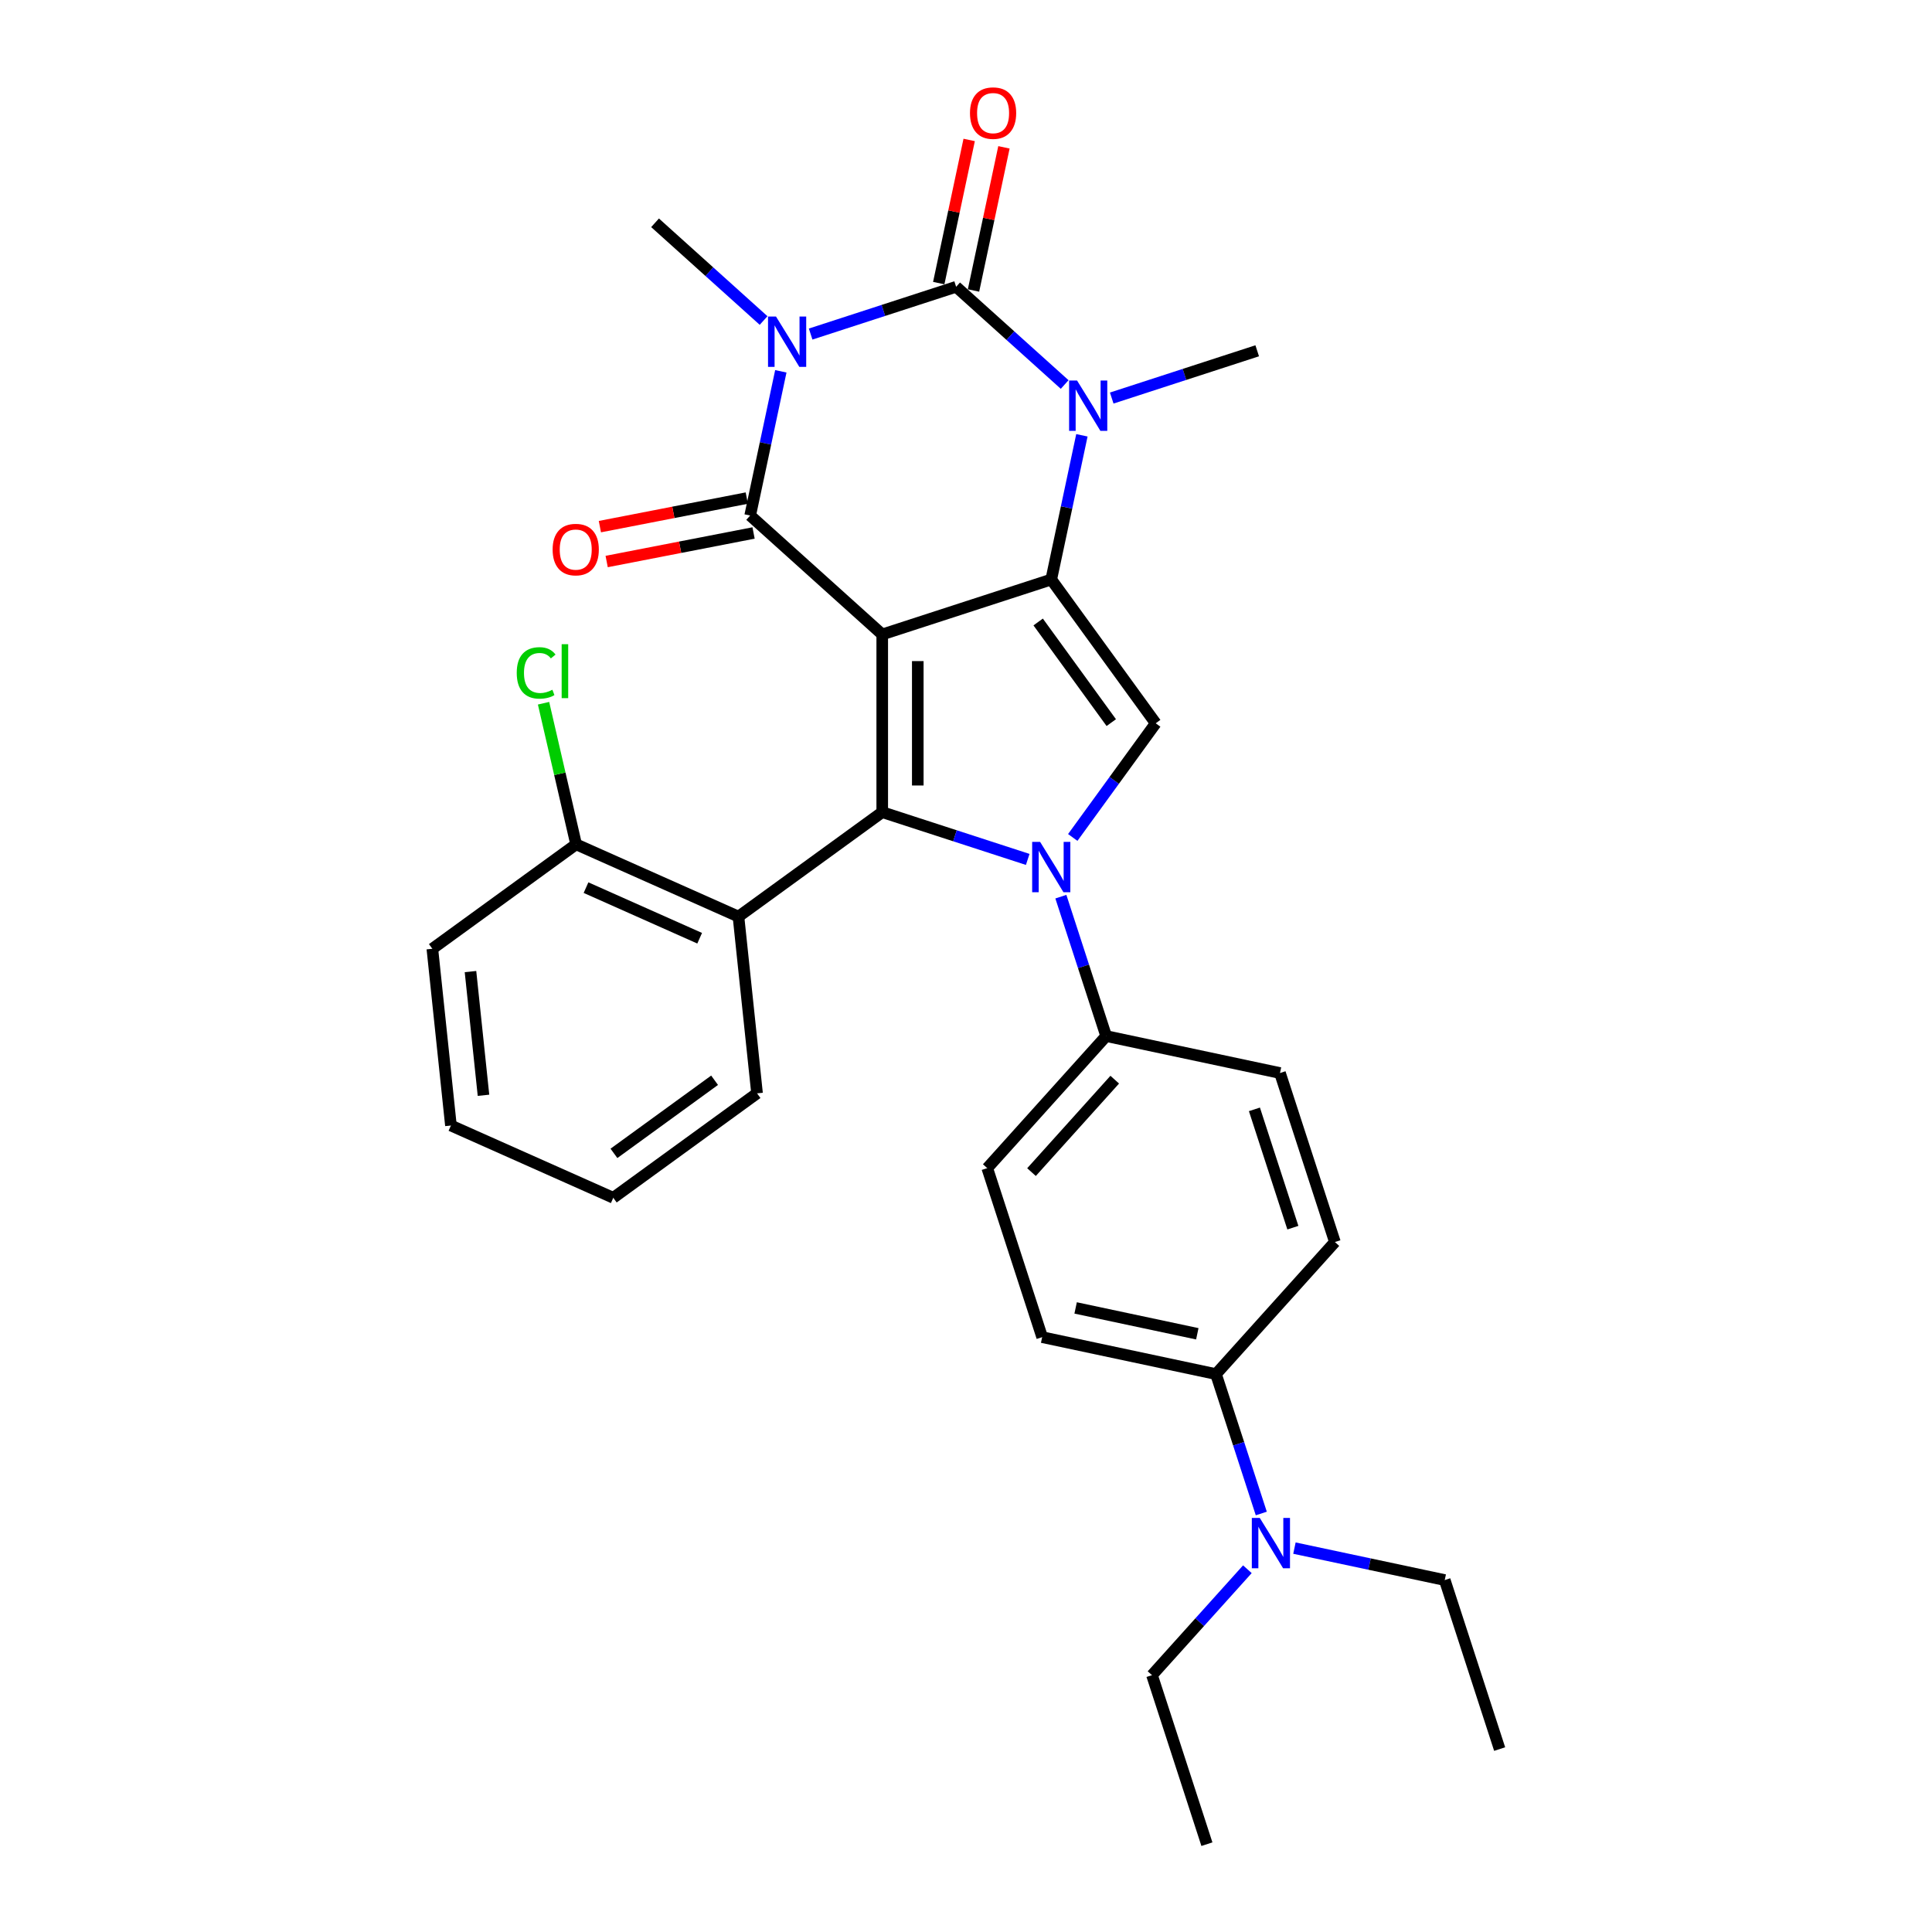 <?xml version='1.0' encoding='iso-8859-1'?>
<svg version='1.1' baseProfile='full'
              xmlns='http://www.w3.org/2000/svg'
                      xmlns:rdkit='http://www.rdkit.org/xml'
                      xmlns:xlink='http://www.w3.org/1999/xlink'
                  xml:space='preserve'
width='1000px' height='1000px' viewBox='0 0 1000 1000'>
<!-- END OF HEADER -->
<rect style='opacity:1.0;fill:#FFFFFF;stroke:none' width='1000' height='1000' x='0' y='0'> </rect>
<path class='bond-1' d='M 456.644,328.385 L 544.124,299.961' style='fill:none;fill-rule:evenodd;stroke:#000000;stroke-width:6px;stroke-linecap:butt;stroke-linejoin:miter;stroke-opacity:1' />
<path class='bond-2' d='M 456.644,328.385 L 388.288,266.837' style='fill:none;fill-rule:evenodd;stroke:#000000;stroke-width:6px;stroke-linecap:butt;stroke-linejoin:miter;stroke-opacity:1' />
<path class='bond-3' d='M 456.644,328.385 L 456.644,420.367' style='fill:none;fill-rule:evenodd;stroke:#000000;stroke-width:6px;stroke-linecap:butt;stroke-linejoin:miter;stroke-opacity:1' />
<path class='bond-3' d='M 475.04,342.182 L 475.04,406.57' style='fill:none;fill-rule:evenodd;stroke:#000000;stroke-width:6px;stroke-linecap:butt;stroke-linejoin:miter;stroke-opacity:1' />
<path class='bond-0' d='M 404.155,192.19 L 396.222,229.514' style='fill:none;fill-rule:evenodd;stroke:#0000FF;stroke-width:6px;stroke-linecap:butt;stroke-linejoin:miter;stroke-opacity:1' />
<path class='bond-0' d='M 396.222,229.514 L 388.288,266.837' style='fill:none;fill-rule:evenodd;stroke:#000000;stroke-width:6px;stroke-linecap:butt;stroke-linejoin:miter;stroke-opacity:1' />
<path class='bond-4' d='M 419.591,172.909 L 457.241,160.675' style='fill:none;fill-rule:evenodd;stroke:#0000FF;stroke-width:6px;stroke-linecap:butt;stroke-linejoin:miter;stroke-opacity:1' />
<path class='bond-4' d='M 457.241,160.675 L 494.892,148.442' style='fill:none;fill-rule:evenodd;stroke:#000000;stroke-width:6px;stroke-linecap:butt;stroke-linejoin:miter;stroke-opacity:1' />
<path class='bond-17' d='M 395.234,165.9 L 367.145,140.609' style='fill:none;fill-rule:evenodd;stroke:#0000FF;stroke-width:6px;stroke-linecap:butt;stroke-linejoin:miter;stroke-opacity:1' />
<path class='bond-17' d='M 367.145,140.609 L 339.057,115.318' style='fill:none;fill-rule:evenodd;stroke:#000000;stroke-width:6px;stroke-linecap:butt;stroke-linejoin:miter;stroke-opacity:1' />
<path class='bond-6' d='M 544.124,299.961 L 552.057,262.637' style='fill:none;fill-rule:evenodd;stroke:#000000;stroke-width:6px;stroke-linecap:butt;stroke-linejoin:miter;stroke-opacity:1' />
<path class='bond-6' d='M 552.057,262.637 L 559.991,225.314' style='fill:none;fill-rule:evenodd;stroke:#0000FF;stroke-width:6px;stroke-linecap:butt;stroke-linejoin:miter;stroke-opacity:1' />
<path class='bond-7' d='M 544.124,299.961 L 598.189,374.376' style='fill:none;fill-rule:evenodd;stroke:#000000;stroke-width:6px;stroke-linecap:butt;stroke-linejoin:miter;stroke-opacity:1' />
<path class='bond-7' d='M 537.351,321.937 L 575.196,374.027' style='fill:none;fill-rule:evenodd;stroke:#000000;stroke-width:6px;stroke-linecap:butt;stroke-linejoin:miter;stroke-opacity:1' />
<path class='bond-11' d='M 386.533,257.808 L 348.516,265.197' style='fill:none;fill-rule:evenodd;stroke:#000000;stroke-width:6px;stroke-linecap:butt;stroke-linejoin:miter;stroke-opacity:1' />
<path class='bond-11' d='M 348.516,265.197 L 310.498,272.586' style='fill:none;fill-rule:evenodd;stroke:#FF0000;stroke-width:6px;stroke-linecap:butt;stroke-linejoin:miter;stroke-opacity:1' />
<path class='bond-11' d='M 390.043,275.867 L 352.026,283.255' style='fill:none;fill-rule:evenodd;stroke:#000000;stroke-width:6px;stroke-linecap:butt;stroke-linejoin:miter;stroke-opacity:1' />
<path class='bond-11' d='M 352.026,283.255 L 314.008,290.644' style='fill:none;fill-rule:evenodd;stroke:#FF0000;stroke-width:6px;stroke-linecap:butt;stroke-linejoin:miter;stroke-opacity:1' />
<path class='bond-5' d='M 456.644,420.367 L 494.295,432.6' style='fill:none;fill-rule:evenodd;stroke:#000000;stroke-width:6px;stroke-linecap:butt;stroke-linejoin:miter;stroke-opacity:1' />
<path class='bond-5' d='M 494.295,432.6 L 531.945,444.834' style='fill:none;fill-rule:evenodd;stroke:#0000FF;stroke-width:6px;stroke-linecap:butt;stroke-linejoin:miter;stroke-opacity:1' />
<path class='bond-8' d='M 456.644,420.367 L 382.229,474.432' style='fill:none;fill-rule:evenodd;stroke:#000000;stroke-width:6px;stroke-linecap:butt;stroke-linejoin:miter;stroke-opacity:1' />
<path class='bond-10' d='M 503.889,150.354 L 511.764,113.306' style='fill:none;fill-rule:evenodd;stroke:#000000;stroke-width:6px;stroke-linecap:butt;stroke-linejoin:miter;stroke-opacity:1' />
<path class='bond-10' d='M 511.764,113.306 L 519.639,76.258' style='fill:none;fill-rule:evenodd;stroke:#FF0000;stroke-width:6px;stroke-linecap:butt;stroke-linejoin:miter;stroke-opacity:1' />
<path class='bond-10' d='M 485.895,146.529 L 493.77,109.482' style='fill:none;fill-rule:evenodd;stroke:#000000;stroke-width:6px;stroke-linecap:butt;stroke-linejoin:miter;stroke-opacity:1' />
<path class='bond-10' d='M 493.77,109.482 L 501.644,72.434' style='fill:none;fill-rule:evenodd;stroke:#FF0000;stroke-width:6px;stroke-linecap:butt;stroke-linejoin:miter;stroke-opacity:1' />
<path class='bond-31' d='M 494.892,148.442 L 522.981,173.733' style='fill:none;fill-rule:evenodd;stroke:#000000;stroke-width:6px;stroke-linecap:butt;stroke-linejoin:miter;stroke-opacity:1' />
<path class='bond-31' d='M 522.981,173.733 L 551.069,199.024' style='fill:none;fill-rule:evenodd;stroke:#0000FF;stroke-width:6px;stroke-linecap:butt;stroke-linejoin:miter;stroke-opacity:1' />
<path class='bond-9' d='M 549.103,464.115 L 560.825,500.193' style='fill:none;fill-rule:evenodd;stroke:#0000FF;stroke-width:6px;stroke-linecap:butt;stroke-linejoin:miter;stroke-opacity:1' />
<path class='bond-9' d='M 560.825,500.193 L 572.548,536.271' style='fill:none;fill-rule:evenodd;stroke:#000000;stroke-width:6px;stroke-linecap:butt;stroke-linejoin:miter;stroke-opacity:1' />
<path class='bond-30' d='M 555.257,433.467 L 576.723,403.921' style='fill:none;fill-rule:evenodd;stroke:#0000FF;stroke-width:6px;stroke-linecap:butt;stroke-linejoin:miter;stroke-opacity:1' />
<path class='bond-30' d='M 576.723,403.921 L 598.189,374.376' style='fill:none;fill-rule:evenodd;stroke:#000000;stroke-width:6px;stroke-linecap:butt;stroke-linejoin:miter;stroke-opacity:1' />
<path class='bond-20' d='M 575.426,206.033 L 613.077,193.799' style='fill:none;fill-rule:evenodd;stroke:#0000FF;stroke-width:6px;stroke-linecap:butt;stroke-linejoin:miter;stroke-opacity:1' />
<path class='bond-20' d='M 613.077,193.799 L 650.728,181.566' style='fill:none;fill-rule:evenodd;stroke:#000000;stroke-width:6px;stroke-linecap:butt;stroke-linejoin:miter;stroke-opacity:1' />
<path class='bond-12' d='M 382.229,474.432 L 298.2,437.02' style='fill:none;fill-rule:evenodd;stroke:#000000;stroke-width:6px;stroke-linecap:butt;stroke-linejoin:miter;stroke-opacity:1' />
<path class='bond-12' d='M 362.142,485.626 L 303.322,459.438' style='fill:none;fill-rule:evenodd;stroke:#000000;stroke-width:6px;stroke-linecap:butt;stroke-linejoin:miter;stroke-opacity:1' />
<path class='bond-22' d='M 382.229,474.432 L 391.844,565.91' style='fill:none;fill-rule:evenodd;stroke:#000000;stroke-width:6px;stroke-linecap:butt;stroke-linejoin:miter;stroke-opacity:1' />
<path class='bond-15' d='M 572.548,536.271 L 662.519,555.395' style='fill:none;fill-rule:evenodd;stroke:#000000;stroke-width:6px;stroke-linecap:butt;stroke-linejoin:miter;stroke-opacity:1' />
<path class='bond-16' d='M 572.548,536.271 L 511,604.626' style='fill:none;fill-rule:evenodd;stroke:#000000;stroke-width:6px;stroke-linecap:butt;stroke-linejoin:miter;stroke-opacity:1' />
<path class='bond-16' d='M 576.987,558.833 L 533.903,606.682' style='fill:none;fill-rule:evenodd;stroke:#000000;stroke-width:6px;stroke-linecap:butt;stroke-linejoin:miter;stroke-opacity:1' />
<path class='bond-21' d='M 298.2,437.02 L 289.769,400.505' style='fill:none;fill-rule:evenodd;stroke:#000000;stroke-width:6px;stroke-linecap:butt;stroke-linejoin:miter;stroke-opacity:1' />
<path class='bond-21' d='M 289.769,400.505 L 281.337,363.99' style='fill:none;fill-rule:evenodd;stroke:#00CC00;stroke-width:6px;stroke-linecap:butt;stroke-linejoin:miter;stroke-opacity:1' />
<path class='bond-25' d='M 298.2,437.02 L 223.785,491.085' style='fill:none;fill-rule:evenodd;stroke:#000000;stroke-width:6px;stroke-linecap:butt;stroke-linejoin:miter;stroke-opacity:1' />
<path class='bond-13' d='M 629.396,711.23 L 539.424,692.106' style='fill:none;fill-rule:evenodd;stroke:#000000;stroke-width:6px;stroke-linecap:butt;stroke-linejoin:miter;stroke-opacity:1' />
<path class='bond-13' d='M 619.725,690.367 L 556.744,676.98' style='fill:none;fill-rule:evenodd;stroke:#000000;stroke-width:6px;stroke-linecap:butt;stroke-linejoin:miter;stroke-opacity:1' />
<path class='bond-14' d='M 629.396,711.23 L 641.118,747.308' style='fill:none;fill-rule:evenodd;stroke:#000000;stroke-width:6px;stroke-linecap:butt;stroke-linejoin:miter;stroke-opacity:1' />
<path class='bond-14' d='M 641.118,747.308 L 652.84,783.386' style='fill:none;fill-rule:evenodd;stroke:#0000FF;stroke-width:6px;stroke-linecap:butt;stroke-linejoin:miter;stroke-opacity:1' />
<path class='bond-33' d='M 629.396,711.23 L 690.943,642.874' style='fill:none;fill-rule:evenodd;stroke:#000000;stroke-width:6px;stroke-linecap:butt;stroke-linejoin:miter;stroke-opacity:1' />
<path class='bond-23' d='M 645.641,812.235 L 620.956,839.651' style='fill:none;fill-rule:evenodd;stroke:#0000FF;stroke-width:6px;stroke-linecap:butt;stroke-linejoin:miter;stroke-opacity:1' />
<path class='bond-23' d='M 620.956,839.651 L 596.272,867.066' style='fill:none;fill-rule:evenodd;stroke:#000000;stroke-width:6px;stroke-linecap:butt;stroke-linejoin:miter;stroke-opacity:1' />
<path class='bond-24' d='M 669.998,801.299 L 708.894,809.566' style='fill:none;fill-rule:evenodd;stroke:#0000FF;stroke-width:6px;stroke-linecap:butt;stroke-linejoin:miter;stroke-opacity:1' />
<path class='bond-24' d='M 708.894,809.566 L 747.791,817.834' style='fill:none;fill-rule:evenodd;stroke:#000000;stroke-width:6px;stroke-linecap:butt;stroke-linejoin:miter;stroke-opacity:1' />
<path class='bond-19' d='M 662.519,555.395 L 690.943,642.874' style='fill:none;fill-rule:evenodd;stroke:#000000;stroke-width:6px;stroke-linecap:butt;stroke-linejoin:miter;stroke-opacity:1' />
<path class='bond-19' d='M 649.287,574.201 L 669.184,635.437' style='fill:none;fill-rule:evenodd;stroke:#000000;stroke-width:6px;stroke-linecap:butt;stroke-linejoin:miter;stroke-opacity:1' />
<path class='bond-18' d='M 511,604.626 L 539.424,692.106' style='fill:none;fill-rule:evenodd;stroke:#000000;stroke-width:6px;stroke-linecap:butt;stroke-linejoin:miter;stroke-opacity:1' />
<path class='bond-26' d='M 391.844,565.91 L 317.429,619.976' style='fill:none;fill-rule:evenodd;stroke:#000000;stroke-width:6px;stroke-linecap:butt;stroke-linejoin:miter;stroke-opacity:1' />
<path class='bond-26' d='M 369.869,559.137 L 317.778,596.983' style='fill:none;fill-rule:evenodd;stroke:#000000;stroke-width:6px;stroke-linecap:butt;stroke-linejoin:miter;stroke-opacity:1' />
<path class='bond-28' d='M 596.272,867.066 L 624.696,954.545' style='fill:none;fill-rule:evenodd;stroke:#000000;stroke-width:6px;stroke-linecap:butt;stroke-linejoin:miter;stroke-opacity:1' />
<path class='bond-27' d='M 747.791,817.834 L 776.215,905.314' style='fill:none;fill-rule:evenodd;stroke:#000000;stroke-width:6px;stroke-linecap:butt;stroke-linejoin:miter;stroke-opacity:1' />
<path class='bond-32' d='M 223.785,491.085 L 233.4,582.563' style='fill:none;fill-rule:evenodd;stroke:#000000;stroke-width:6px;stroke-linecap:butt;stroke-linejoin:miter;stroke-opacity:1' />
<path class='bond-32' d='M 243.523,502.884 L 250.253,566.919' style='fill:none;fill-rule:evenodd;stroke:#000000;stroke-width:6px;stroke-linecap:butt;stroke-linejoin:miter;stroke-opacity:1' />
<path class='bond-29' d='M 317.429,619.976 L 233.4,582.563' style='fill:none;fill-rule:evenodd;stroke:#000000;stroke-width:6px;stroke-linecap:butt;stroke-linejoin:miter;stroke-opacity:1' />
<path  class='atom-1' d='M 401.654 163.841
L 410.19 177.638
Q 411.036 179, 412.398 181.465
Q 413.759 183.93, 413.833 184.077
L 413.833 163.841
L 417.291 163.841
L 417.291 189.89
L 413.722 189.89
L 404.561 174.805
Q 403.494 173.039, 402.353 171.016
Q 401.25 168.992, 400.918 168.367
L 400.918 189.89
L 397.533 189.89
L 397.533 163.841
L 401.654 163.841
' fill='#0000FF'/>
<path  class='atom-6' d='M 538.366 435.766
L 546.902 449.563
Q 547.748 450.925, 549.109 453.39
Q 550.471 455.855, 550.544 456.002
L 550.544 435.766
L 554.003 435.766
L 554.003 461.815
L 550.434 461.815
L 541.272 446.73
Q 540.205 444.964, 539.065 442.941
Q 537.961 440.917, 537.63 440.292
L 537.63 461.815
L 534.245 461.815
L 534.245 435.766
L 538.366 435.766
' fill='#0000FF'/>
<path  class='atom-7' d='M 557.49 196.965
L 566.026 210.762
Q 566.872 212.124, 568.233 214.589
Q 569.595 217.054, 569.668 217.201
L 569.668 196.965
L 573.127 196.965
L 573.127 223.014
L 569.558 223.014
L 560.396 207.929
Q 559.329 206.163, 558.189 204.14
Q 557.085 202.116, 556.754 201.49
L 556.754 223.014
L 553.369 223.014
L 553.369 196.965
L 557.49 196.965
' fill='#0000FF'/>
<path  class='atom-11' d='M 502.059 58.544
Q 502.059 52.289, 505.149 48.794
Q 508.24 45.298, 514.016 45.298
Q 519.793 45.298, 522.883 48.794
Q 525.974 52.289, 525.974 58.544
Q 525.974 64.872, 522.846 68.478
Q 519.719 72.047, 514.016 72.047
Q 508.277 72.047, 505.149 68.478
Q 502.059 64.909, 502.059 58.544
M 514.016 69.103
Q 517.99 69.103, 520.124 66.454
Q 522.295 63.768, 522.295 58.544
Q 522.295 53.429, 520.124 50.854
Q 517.99 48.242, 514.016 48.242
Q 510.043 48.242, 507.872 50.817
Q 505.738 53.393, 505.738 58.544
Q 505.738 63.805, 507.872 66.454
Q 510.043 69.103, 514.016 69.103
' fill='#FF0000'/>
<path  class='atom-12' d='M 286.038 284.459
Q 286.038 278.205, 289.129 274.709
Q 292.22 271.214, 297.996 271.214
Q 303.772 271.214, 306.863 274.709
Q 309.954 278.205, 309.954 284.459
Q 309.954 290.788, 306.826 294.393
Q 303.699 297.962, 297.996 297.962
Q 292.256 297.962, 289.129 294.393
Q 286.038 290.825, 286.038 284.459
M 297.996 295.019
Q 301.97 295.019, 304.104 292.37
Q 306.274 289.684, 306.274 284.459
Q 306.274 279.345, 304.104 276.77
Q 301.97 274.158, 297.996 274.158
Q 294.022 274.158, 291.852 276.733
Q 289.718 279.308, 289.718 284.459
Q 289.718 289.721, 291.852 292.37
Q 294.022 295.019, 297.996 295.019
' fill='#FF0000'/>
<path  class='atom-15' d='M 652.061 785.685
L 660.597 799.483
Q 661.443 800.844, 662.805 803.309
Q 664.166 805.774, 664.24 805.921
L 664.24 785.685
L 667.698 785.685
L 667.698 811.735
L 664.129 811.735
L 654.968 796.65
Q 653.901 794.883, 652.76 792.86
Q 651.657 790.836, 651.326 790.211
L 651.326 811.735
L 647.941 811.735
L 647.941 785.685
L 652.061 785.685
' fill='#0000FF'/>
<path  class='atom-22' d='M 267.462 348.298
Q 267.462 341.822, 270.479 338.437
Q 273.532 335.016, 279.309 335.016
Q 284.681 335.016, 287.55 338.805
L 285.122 340.792
Q 283.025 338.033, 279.309 338.033
Q 275.372 338.033, 273.275 340.682
Q 271.214 343.294, 271.214 348.298
Q 271.214 353.449, 273.348 356.098
Q 275.519 358.747, 279.714 358.747
Q 282.583 358.747, 285.931 357.018
L 286.962 359.777
Q 285.6 360.66, 283.54 361.175
Q 281.48 361.69, 279.198 361.69
Q 273.532 361.69, 270.479 358.232
Q 267.462 354.773, 267.462 348.298
' fill='#00CC00'/>
<path  class='atom-22' d='M 290.715 333.434
L 294.099 333.434
L 294.099 361.359
L 290.715 361.359
L 290.715 333.434
' fill='#00CC00'/>
</svg>
